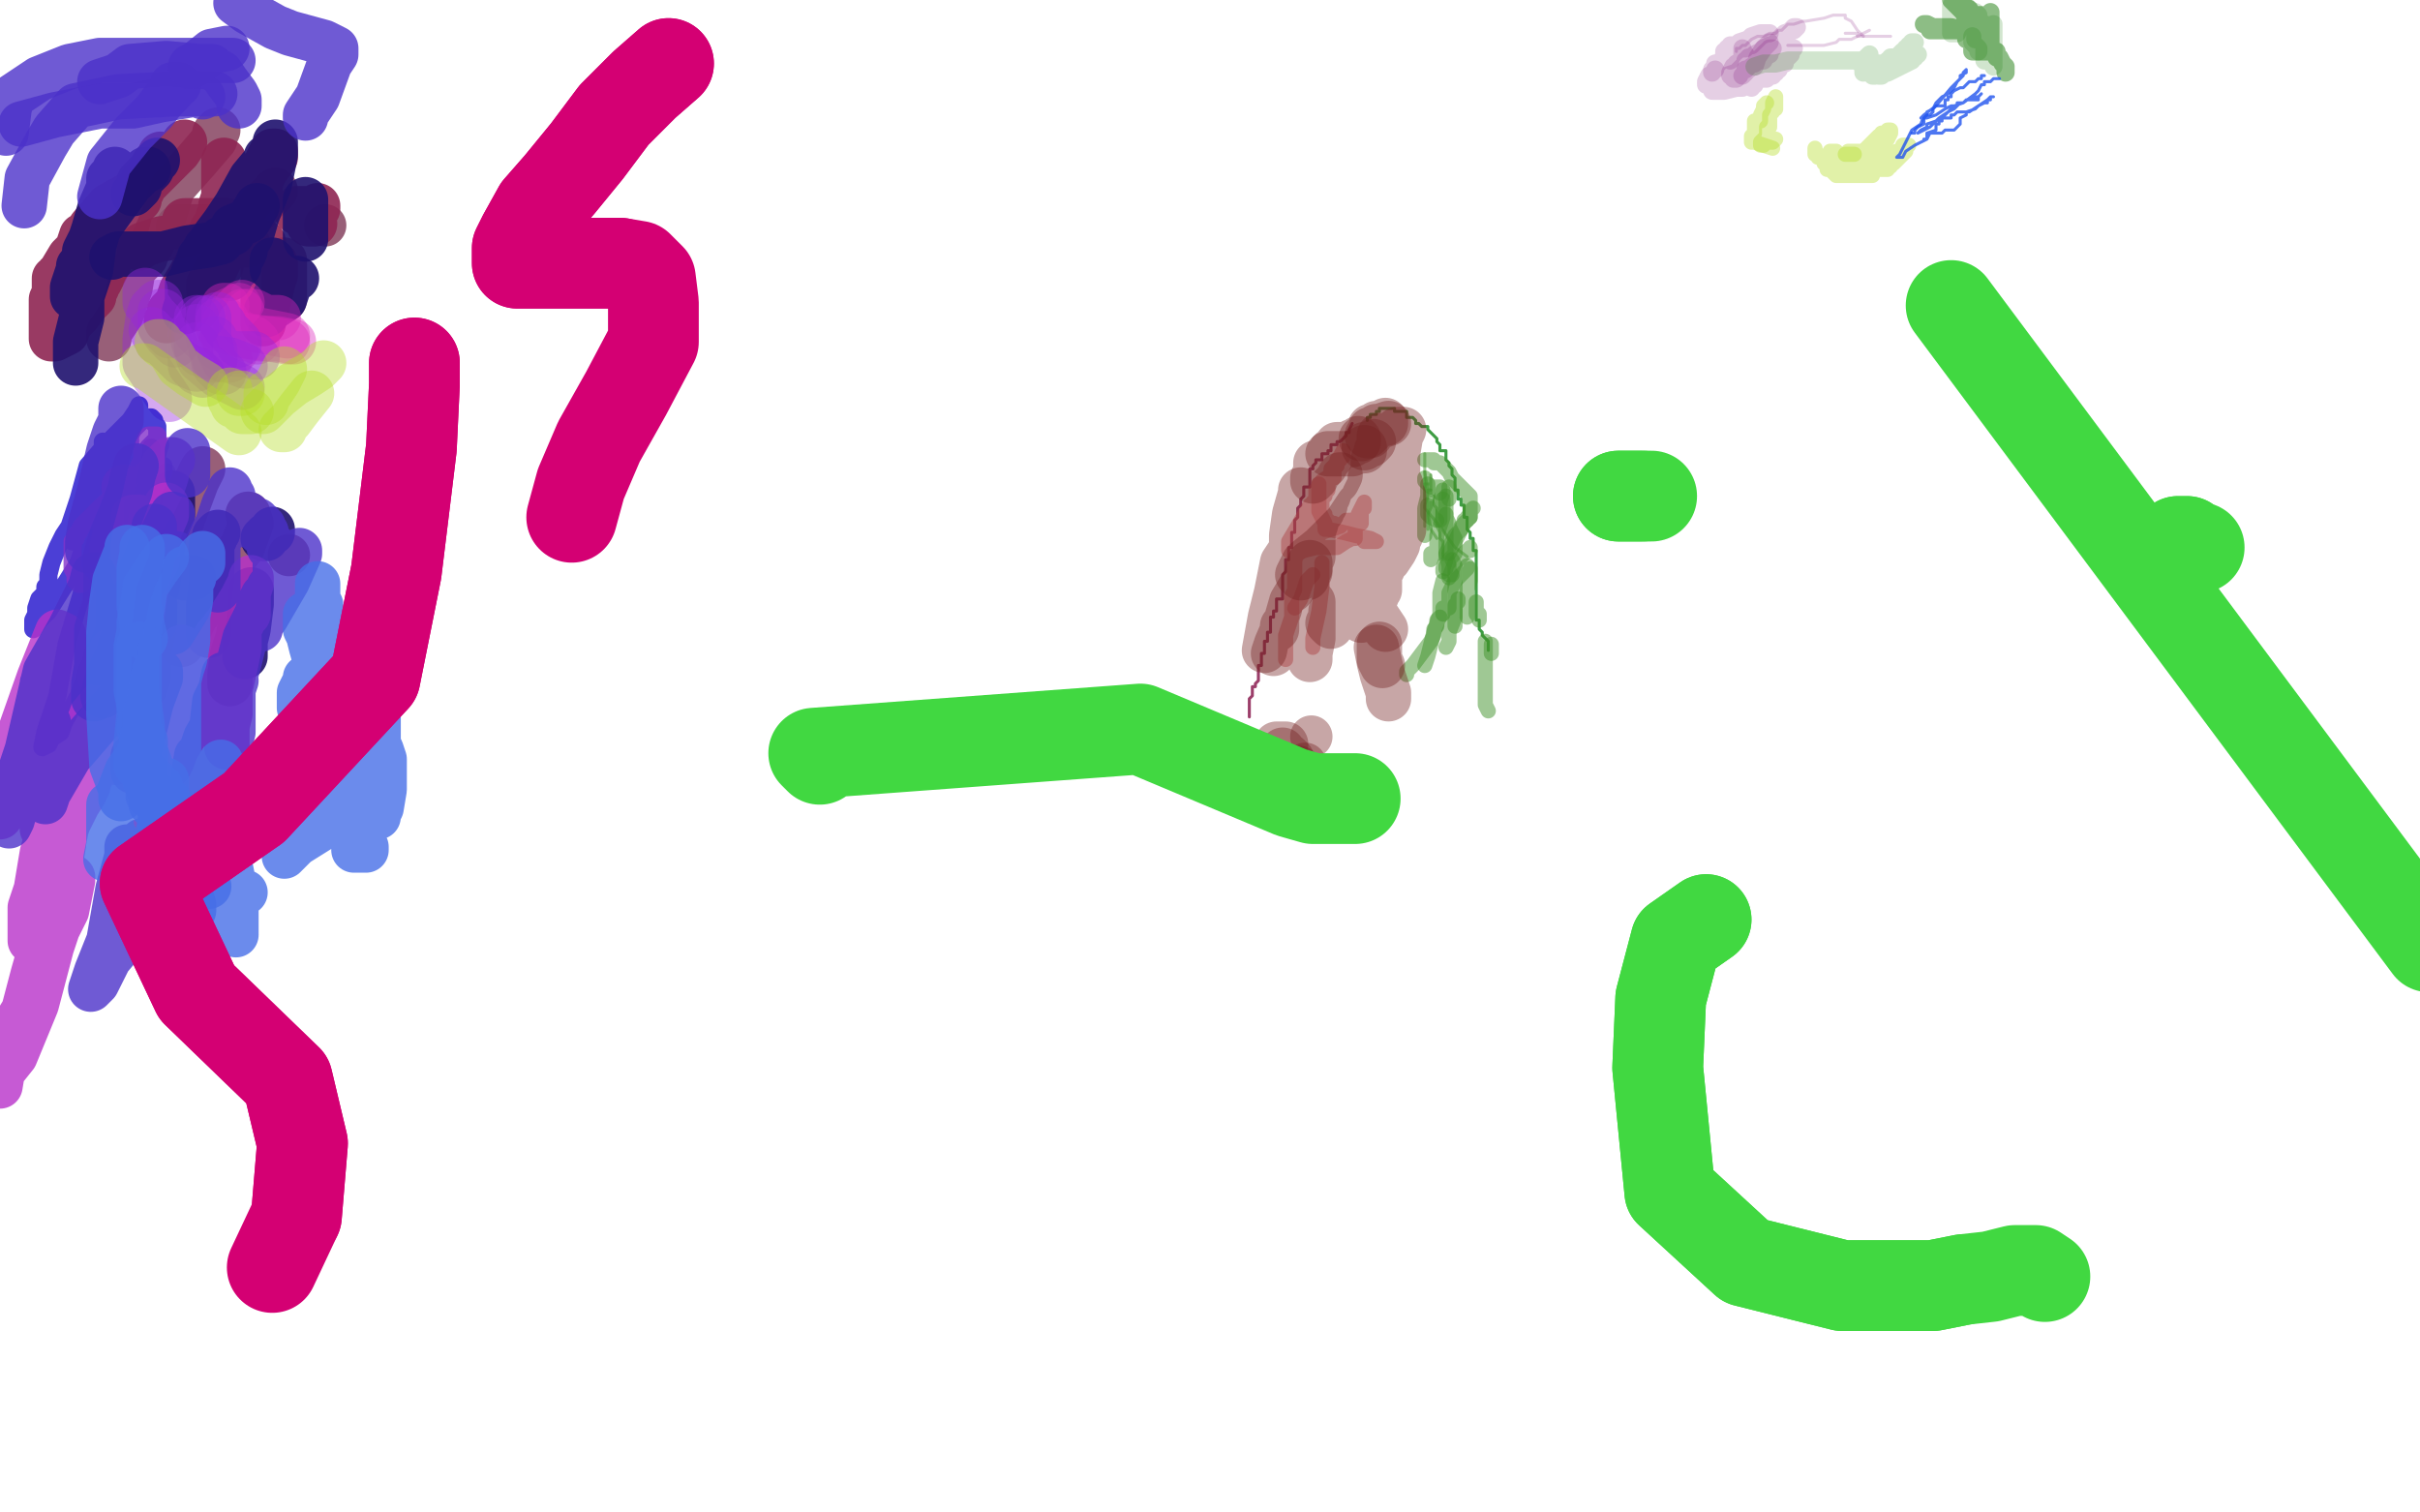 <?xml version="1.0" standalone="no"?>
<!DOCTYPE svg PUBLIC "-//W3C//DTD SVG 1.1//EN"
"http://www.w3.org/Graphics/SVG/1.1/DTD/svg11.dtd">

<svg width="800" height="500" version="1.1" xmlns="http://www.w3.org/2000/svg" xmlns:xlink="http://www.w3.org/1999/xlink" style="stroke-antialiasing: false"><desc>This SVG has been created on https://colorillo.com/</desc><rect x='0' y='0' width='800' height='500' style='fill: rgb(255,255,255); stroke-width:0' /><polyline points="67,155 65,159 65,159 59,175 59,175 58,180 58,180 56,185 56,185 53,191 53,191 52,196 51,201 51,203 51,204 51,208 49,216 49,224 48,227" style="fill: none; stroke: #8d4e6a; stroke-width: 15; stroke-linejoin: round; stroke-linecap: round; stroke-antialiasing: false; stroke-antialias: 0; opacity: 0.9"/>
<polyline points="82,170 83,173 83,173 80,181 80,181 70,193 70,193 67,198 67,198 66,201 66,201 66,202 65,203 63,207 60,212 60,213" style="fill: none; stroke: #8d4e6a; stroke-width: 15; stroke-linejoin: round; stroke-linecap: round; stroke-antialiasing: false; stroke-antialias: 0; opacity: 0.9"/>
<polyline points="58,186 60,185 60,185 66,185 66,185" style="fill: none; stroke: #8d4e6a; stroke-width: 15; stroke-linejoin: round; stroke-linecap: round; stroke-antialiasing: false; stroke-antialias: 0; opacity: 0.9"/>
<polyline points="83,196 83,197 83,197 83,199 83,199 81,203 81,203 80,206 80,206 79,209 79,209 79,210 77,216 76,223 76,226" style="fill: none; stroke: #8d4e6a; stroke-width: 15; stroke-linejoin: round; stroke-linecap: round; stroke-antialiasing: false; stroke-antialias: 0; opacity: 0.9"/>
<circle cx="95.5" cy="183.5" r="7" style="fill: #8d4e6a; stroke-antialiasing: false; stroke-antialias: 0; opacity: 0.9"/>
<polyline points="72,43 71,44 71,44 71,46 71,46 65,53 65,53 57,62 57,62 54,72 54,72 50,81 48,84 48,85 44,89 43,95 40,104 36,110 36,112" style="fill: none; stroke: #8d4e6a; stroke-width: 15; stroke-linejoin: round; stroke-linecap: round; stroke-antialiasing: false; stroke-antialias: 0; opacity: 0.9"/>
<polyline points="91,63 90,64 90,64 86,68 86,68 82,73 82,73 79,77 79,77 77,80 77,80 74,84 74,84 73,88 71,90 69,94 69,95 69,96" style="fill: none; stroke: #8d4e6a; stroke-width: 15; stroke-linejoin: round; stroke-linecap: round; stroke-antialiasing: false; stroke-antialias: 0; opacity: 0.9"/>
<polyline points="59,75 60,75 60,75 62,75 62,75 64,75 64,75 65,75 65,75 66,75 66,75 68,75 70,75 74,77 78,79 82,81" style="fill: none; stroke: #8d4e6a; stroke-width: 15; stroke-linejoin: round; stroke-linecap: round; stroke-antialiasing: false; stroke-antialias: 0; opacity: 0.9"/>
<polyline points="94,86 94,87 94,87 94,89 94,89 94,93 94,93 94,96 94,96 94,99" style="fill: none; stroke: #8d4e6a; stroke-width: 15; stroke-linejoin: round; stroke-linecap: round; stroke-antialiasing: false; stroke-antialias: 0; opacity: 0.9"/>
<circle cx="107.5" cy="74.5" r="7" style="fill: #8d4e6a; stroke-antialiasing: false; stroke-antialias: 0; opacity: 0.9"/>
<polyline points="61,47 59,50 59,50 47,62 47,62 36,68 36,68 30,75 30,75 28,78 27,78 26,81 26,82 25,83 23,85 20,90 19,91 19,92 18,92 18,93 18,95 18,97 17,99 17,101 17,102 17,103 17,105 17,107 17,108 17,110 17,111 17,112 18,112 22,110 23,107 26,104 29,100 31,98 31,96 32,95 32,94 33,93 36,87 36,86 37,84 38,81 39,80 39,78 40,77 41,74 42,74 43,70 44,68 46,66 46,64 47,63 47,62 47,60 49,58 50,58 50,56 51,56 51,55 51,54 52,54 52,53 53,52 53,51" style="fill: none; stroke: #8e2553; stroke-width: 15; stroke-linejoin: round; stroke-linecap: round; stroke-antialiasing: false; stroke-antialias: 0; opacity: 0.9"/>
<polyline points="74,53 74,54 74,54 74,55 74,55 74,57 74,57 74,58 74,58 74,61 74,61 74,65 73,68 73,70 72,72 72,73 70,76 69,79 69,81 69,82 69,83 69,85 69,87 68,89 67,92 67,93 67,94 66,97 66,100 65,100 65,102 65,101 67,96 71,89 74,83 76,80 76,79 76,78 78,76 80,70 84,65 85,64 85,62 86,62 86,60 88,56 91,52 91,50 90,50 88,54 86,58 85,59 84,61 82,61 81,63 78,65 76,68 74,72 72,76 71,76 70,79 68,82 66,86 64,89 63,91 60,96 59,99 59,100 57,102 56,103 56,105 55,106" style="fill: none; stroke: #8e2553; stroke-width: 15; stroke-linejoin: round; stroke-linecap: round; stroke-antialiasing: false; stroke-antialias: 0; opacity: 0.9"/>
<polyline points="46,82 47,81 47,81 53,79 53,79 60,78 60,78 66,76 66,76 69,75 69,75 71,74 71,74 73,74 74,74 73,74 67,73 64,73 62,73 61,73 62,73 64,73 69,73 75,73" style="fill: none; stroke: #8e2553; stroke-width: 15; stroke-linejoin: round; stroke-linecap: round; stroke-antialiasing: false; stroke-antialias: 0; opacity: 0.9"/>
<polyline points="87,80 87,81 87,81 87,82 87,82 87,84 87,87 87,88 87,89 87,90 87,96 87,102 87,105 87,107 91,90 91,89 91,88 91,87 91,88 91,90 91,91 89,95 89,96" style="fill: none; stroke: #8e2553; stroke-width: 15; stroke-linejoin: round; stroke-linecap: round; stroke-antialiasing: false; stroke-antialias: 0; opacity: 0.9"/>
<polyline points="104,74 102,74 102,74 102,73 102,73 102,72 102,71 102,70 103,70 102,70 100,70 99,70 98,70 98,69 99,69 102,69 103,69 105,69 105,68" style="fill: none; stroke: #8e2553; stroke-width: 15; stroke-linejoin: round; stroke-linecap: round; stroke-antialiasing: false; stroke-antialias: 0; opacity: 0.9"/>
<polyline points="49,56 48,56 48,56 43,61 43,61 35,72 35,72 31,78 31,78 30,81 30,81 29,82 29,82 29,83 27,87 26,88 26,92 25,94 25,95 25,96 24,97 24,98 24,95 26,89 27,87 28,84 28,83 30,79 31,76 33,69 36,62 36,59 38,57 38,56 39,60 35,68 33,74 31,81 30,89 27,98 27,103 27,105 26,109 25,113 25,115 25,117 25,118 25,120 25,117" style="fill: none; stroke: #1e116e; stroke-width: 15; stroke-linejoin: round; stroke-linecap: round; stroke-antialiasing: false; stroke-antialias: 0; opacity: 0.9"/>
<polyline points="37,85 39,84 39,84 43,84 43,84 45,84 45,84 46,84 46,84 48,84 48,84 50,84 50,84 52,84 54,84 62,82 69,81 73,80 73,79 77,77 77,75 82,73 85,68" style="fill: none; stroke: #1e116e; stroke-width: 15; stroke-linejoin: round; stroke-linecap: round; stroke-antialiasing: false; stroke-antialias: 0; opacity: 0.9"/>
<polyline points="88,53 88,52 88,52 88,53 88,53 83,59 83,59 78,68 78,68 74,74 71,78 69,81 68,82 67,84 66,85 65,88 64,90 63,93 63,94 62,94 62,96 62,97 62,98 62,99 62,100 62,101 62,102 61,103 62,100 64,94 69,90 73,82 79,71 86,60 90,50 91,48 91,47 91,51 89,61 85,71 83,78 81,81 81,82 81,83 80,85 79,86 79,88 77,88 76,91 76,92" style="fill: none; stroke: #1e116e; stroke-width: 15; stroke-linejoin: round; stroke-linecap: round; stroke-antialiasing: false; stroke-antialias: 0; opacity: 0.9"/>
<polyline points="90,86 90,88 90,89 92,91 92,92 92,93 92,94 92,96 91,98 90,100 88,104 88,103 94,99 96,93 98,92" style="fill: none; stroke: #1e116e; stroke-width: 15; stroke-linejoin: round; stroke-linecap: round; stroke-antialiasing: false; stroke-antialias: 0; opacity: 0.9"/>
<polyline points="101,79 101,78 101,78 101,77 101,77 101,76 101,74 101,73 101,72 101,68 101,67 101,66" style="fill: none; stroke: #1e116e; stroke-width: 15; stroke-linejoin: round; stroke-linecap: round; stroke-antialiasing: false; stroke-antialias: 0; opacity: 0.9"/>
<polyline points="52,53 51,54 51,54 50,56 50,56 48,58 48,58 46,60 46,60 46,62 46,62 44,64" style="fill: none; stroke: #1e116e; stroke-width: 15; stroke-linejoin: round; stroke-linecap: round; stroke-antialiasing: false; stroke-antialias: 0; opacity: 0.9"/>
<polyline points="57,163 57,165 57,165 57,167 57,167 57,168 57,168 57,170 57,170 54,177 54,177 53,187 52,194 51,196 51,203 51,206" style="fill: none; stroke: #1e116e; stroke-width: 15; stroke-linejoin: round; stroke-linecap: round; stroke-antialiasing: false; stroke-antialias: 0; opacity: 0.9"/>
<polyline points="72,176 71,177 71,177 71,178 71,178 70,180 70,180 70,185 70,185 70,192 70,192 69,200 69,200 69,205 69,210" style="fill: none; stroke: #1e116e; stroke-width: 15; stroke-linejoin: round; stroke-linecap: round; stroke-antialiasing: false; stroke-antialias: 0; opacity: 0.9"/>
<polyline points="61,191 62,191 62,191 64,191 64,191" style="fill: none; stroke: #1e116e; stroke-width: 15; stroke-linejoin: round; stroke-linecap: round; stroke-antialiasing: false; stroke-antialias: 0; opacity: 0.9"/>
<polyline points="83,195 83,196 83,196 83,197 83,197 83,200 83,200 82,208 82,208 81,212 81,217" style="fill: none; stroke: #1e116e; stroke-width: 15; stroke-linejoin: round; stroke-linecap: round; stroke-antialiasing: false; stroke-antialias: 0; opacity: 0.9"/>
<polyline points="90,175 90,176 90,176 88,177 88,177 88,178 88,178 87,178" style="fill: none; stroke: #1e116e; stroke-width: 15; stroke-linejoin: round; stroke-linecap: round; stroke-antialiasing: false; stroke-antialias: 0; opacity: 0.9"/>
<polyline points="492,215 492,214 492,214 492,213 492,213 492,212 491,211 490,210 490,209 489,208 489,206 489,205 488,205 488,204 488,203 488,202 488,200 488,199 488,198 488,197 488,196 488,195 488,194 488,193 488,192 488,191 488,190 488,189 488,188 488,187 488,186 488,184 488,183 488,182 487,182 487,181 487,180 487,179 487,178 486,178 486,176 485,175 485,174 485,173 485,172 485,171 484,171 484,170 484,169 484,168 484,167 483,167 483,166 483,165 482,165 482,163 482,162 481,162 481,160 481,159 481,158 480,157 480,156 480,155 479,154 479,153 478,152 478,151 478,150 478,149 476,149 476,148 476,147 475,146 475,145 474,144 473,143 472,142 472,141 470,141 469,140 468,140 468,139 467,138 466,138 465,138 465,136 464,136 463,136 462,136 461,136 461,135 460,135 459,135 458,135 457,135 456,135 456,136 455,136 455,137 454,137 453,137 453,138 452,138 452,139" style="fill: none; stroke: #2a922f; stroke-width: 1; stroke-linejoin: round; stroke-linecap: round; stroke-antialiasing: false; stroke-antialias: 0; opacity: 0.9"/>
<polyline points="447,140 446,142 446,142 446,143 446,143 445,143 445,144 444,145 443,146 442,146 442,147 440,147 440,149 439,149 439,150 437,150 437,152 435,152 435,153 434,154 434,155 433,155 433,157 433,158 433,159 433,160 433,161 431,161 431,162 431,163 431,164 430,165 430,166 430,167 429,168 429,169 429,170 429,171 428,172 428,173 428,174 428,175 428,176 427,176 427,178 427,179 427,180 427,181 426,181 426,182 426,183 426,184 426,185 425,185 425,186 425,187 425,188 425,189 424,190 424,191 424,192 424,194 424,195 424,196 424,197 424,198 422,198 422,199 422,200 422,201 422,202 421,202 421,203 421,204 420,204 420,205 420,206 420,207 420,208 420,209 419,209 419,210 419,211 419,212 418,212 418,214 418,215 418,216 417,216 417,218 417,219 417,220 416,220 416,221 416,222 416,223 416,224 416,225 415,226 415,227 414,227 414,228 414,229 414,230 413,231 413,232 413,233 413,234 413,235 413,236 413,237" style="fill: none; stroke: #922a5a; stroke-width: 1; stroke-linejoin: round; stroke-linecap: round; stroke-antialiasing: false; stroke-antialias: 0; opacity: 0.9"/>
<polyline points="477,185 477,183 477,183 477,181 477,181 477,180 477,180 477,179 476,178 476,176 475,174 475,173 475,172 475,171 475,169 475,168 474,167 474,166 474,165 474,164 473,164 473,163 473,162 473,161 473,160 473,158 473,157 473,158 473,160 471,160 471,161 471,164 471,165" style="fill: none; stroke: #41922a; stroke-width: 1; stroke-linejoin: round; stroke-linecap: round; stroke-antialiasing: false; stroke-antialias: 0; opacity: 0.5"/>
<polyline points="471,156 471,157 471,157 471,160 471,160 471,162 471,162 471,168 471,168 476,174 476,174 481,181 481,181 485,184" style="fill: none; stroke: #41922a; stroke-width: 1; stroke-linejoin: round; stroke-linecap: round; stroke-antialiasing: false; stroke-antialias: 0; opacity: 0.5"/>
<polyline points="473,162 472,162 472,162 472,164 472,164 471,167 471,167 471,171 471,171 471,174" style="fill: none; stroke: #41922a; stroke-width: 1; stroke-linejoin: round; stroke-linecap: round; stroke-antialiasing: false; stroke-antialias: 0; opacity: 0.5"/>
<polyline points="471,150 471,152 471,152 471,156 471,156 472,162 472,162 472,169 472,169 473,175 473,175 475,178 475,178" style="fill: none; stroke: #41922a; stroke-width: 1; stroke-linejoin: round; stroke-linecap: round; stroke-antialiasing: false; stroke-antialias: 0; opacity: 0.5"/>
<polyline points="473,166 473,168 473,168 472,170 472,170 472,174 472,174 472,175 472,175" style="fill: none; stroke: #41922a; stroke-width: 1; stroke-linejoin: round; stroke-linecap: round; stroke-antialiasing: false; stroke-antialias: 0; opacity: 0.5"/>
<polyline points="471,158 471,159 471,159 473,161 473,161 474,161 474,161 476,161 476,161 476,163" style="fill: none; stroke: #41922a; stroke-width: 5; stroke-linejoin: round; stroke-linecap: round; stroke-antialiasing: false; stroke-antialias: 0; opacity: 0.5"/>
<polyline points="472,160 472,162 472,162 472,164 472,164 471,168 471,168 471,171 471,171 471,174 471,174 471,175 471,175 471,177" style="fill: none; stroke: #41922a; stroke-width: 5; stroke-linejoin: round; stroke-linecap: round; stroke-antialiasing: false; stroke-antialias: 0; opacity: 0.5"/>
<polyline points="472,167 472,168 472,168 472,169 472,169 472,170 472,170 473,170 473,170 473,171 473,171 475,172" style="fill: none; stroke: #41922a; stroke-width: 5; stroke-linejoin: round; stroke-linecap: round; stroke-antialiasing: false; stroke-antialias: 0; opacity: 0.5"/>
<polyline points="477,165 477,166 477,166 477,171 477,171 475,177 475,177 475,182 475,182 475,183 475,183 473,183 473,184 473,185" style="fill: none; stroke: #41922a; stroke-width: 5; stroke-linejoin: round; stroke-linecap: round; stroke-antialiasing: false; stroke-antialias: 0; opacity: 0.5"/>
<polyline points="487,168 486,169 486,169 486,171 486,171 484,173 484,173 481,179 481,179 479,183 479,183" style="fill: none; stroke: #41922a; stroke-width: 5; stroke-linejoin: round; stroke-linecap: round; stroke-antialiasing: false; stroke-antialias: 0; opacity: 0.5"/>
<polyline points="477,162 477,163 477,163 476,166 476,166 476,168 476,168 476,171 476,171 476,172" style="fill: none; stroke: #41922a; stroke-width: 5; stroke-linejoin: round; stroke-linecap: round; stroke-antialiasing: false; stroke-antialias: 0; opacity: 0.5"/>
<polyline points="479,161 479,162 479,162 479,164 479,164 479,165 479,165" style="fill: none; stroke: #41922a; stroke-width: 5; stroke-linejoin: round; stroke-linecap: round; stroke-antialiasing: false; stroke-antialias: 0; opacity: 0.5"/>
<polyline points="471,152 472,152 472,152 474,152 474,152 474,153 474,153 476,153 476,153 477,154 477,154 479,156 480,158 483,161 485,163 486,164 486,165 486,166 486,167 486,168 486,169 486,171 485,171 485,172 484,172 484,173 483,174 483,175 481,177 480,179 478,183 478,185 477,188 477,189" style="fill: none; stroke: #41922a; stroke-width: 5; stroke-linejoin: round; stroke-linecap: round; stroke-antialiasing: false; stroke-antialias: 0; opacity: 0.5"/>
<polyline points="486,181 486,182 486,182 485,182 485,182 483,184 483,184 481,186 481,186 479,191" style="fill: none; stroke: #41922a; stroke-width: 5; stroke-linejoin: round; stroke-linecap: round; stroke-antialiasing: false; stroke-antialias: 0; opacity: 0.5"/>
<polyline points="485,187 485,188 485,188 481,192 481,192 479,196 479,196 479,200 479,200 479,201 479,201 477,201 477,202 477,203" style="fill: none; stroke: #41922a; stroke-width: 5; stroke-linejoin: round; stroke-linecap: round; stroke-antialiasing: false; stroke-antialias: 0; opacity: 0.5"/>
<polyline points="480,185 481,187 481,187 481,190 481,190 481,196 481,196 481,199 481,199 481,203 481,205 481,207" style="fill: none; stroke: #41922a; stroke-width: 5; stroke-linejoin: round; stroke-linecap: round; stroke-antialiasing: false; stroke-antialias: 0; opacity: 0.5"/>
<polyline points="477,192 476,196 476,196 476,198 476,198 476,203 476,203 474,209 474,209 472,217 472,217 471,220" style="fill: none; stroke: #41922a; stroke-width: 5; stroke-linejoin: round; stroke-linecap: round; stroke-antialiasing: false; stroke-antialias: 0; opacity: 0.5"/>
<polyline points="482,198 482,199 482,199 481,200 481,200 481,202 481,202 481,204 481,204 479,209 479,209 479,212 479,212 478,214" style="fill: none; stroke: #41922a; stroke-width: 5; stroke-linejoin: round; stroke-linecap: round; stroke-antialiasing: false; stroke-antialias: 0; opacity: 0.5"/>
<polyline points="476,204 475,205 475,205 475,206 475,206 475,207 475,207 474,208 474,208 474,210 474,210 473,212 473,212 470,216 467,220 465,222 465,223" style="fill: none; stroke: #41922a; stroke-width: 5; stroke-linejoin: round; stroke-linecap: round; stroke-antialiasing: false; stroke-antialias: 0; opacity: 0.5"/>
<polyline points="478,188 478,187 478,187 479,186 479,186 479,185 479,185 481,183 481,183 481,182 481,181 481,179 481,178 479,174 479,173 478,171 478,170" style="fill: none; stroke: #41922a; stroke-width: 5; stroke-linejoin: round; stroke-linecap: round; stroke-antialiasing: false; stroke-antialias: 0; opacity: 0.5"/>
<polyline points="478,164 478,166 478,166 478,170 478,170 478,173 478,173 478,174 478,174 478,175 478,177 478,180 478,181 478,182 478,183 479,187 479,188 479,190 480,190" style="fill: none; stroke: #41922a; stroke-width: 5; stroke-linejoin: round; stroke-linecap: round; stroke-antialiasing: false; stroke-antialias: 0; opacity: 0.5"/>
<polyline points="486,188 486,190 486,190 486,192 486,192 485,195 485,195 485,197 485,198 485,200 485,202 485,204" style="fill: none; stroke: #41922a; stroke-width: 5; stroke-linejoin: round; stroke-linecap: round; stroke-antialiasing: false; stroke-antialias: 0; opacity: 0.5"/>
<polyline points="488,199 488,200 488,200 488,201 488,202 488,203 489,203 489,205" style="fill: none; stroke: #41922a; stroke-width: 5; stroke-linejoin: round; stroke-linecap: round; stroke-antialiasing: false; stroke-antialias: 0; opacity: 0.5"/>
<polyline points="493,213 493,214 493,214 493,215 493,216" style="fill: none; stroke: #41922a; stroke-width: 5; stroke-linejoin: round; stroke-linecap: round; stroke-antialiasing: false; stroke-antialias: 0; opacity: 0.5"/>
<polyline points="491,212 491,213 491,213 491,219 491,219 491,221 491,221 491,223 491,223 491,225 491,227 491,229 491,233 492,235" style="fill: none; stroke: #41922a; stroke-width: 5; stroke-linejoin: round; stroke-linecap: round; stroke-antialiasing: false; stroke-antialias: 0; opacity: 0.5"/>
<polyline points="436,160 436,161 436,161 436,162 436,162 436,163 436,165 436,168 436,169 438,173 438,175 439,175 444,176 448,177 453,178 455,179 454,179 452,179 451,179" style="fill: none; stroke: #d66162; stroke-width: 5; stroke-linejoin: round; stroke-linecap: round; stroke-antialiasing: false; stroke-antialias: 0; opacity: 0.5"/>
<polyline points="441,173 440,173 439,173 439,172 438,172 438,171 438,170 437,169 437,167 437,166 436,167 436,169 435,170 435,168 435,163 435,162 435,163 435,165 435,166 434,166 434,167 433,167 429,174 426,179 426,182 427,182 429,180 432,174 432,169 434,168 434,169 434,171 435,172 436,172 437,170 437,171 436,172 436,173 436,172 436,170 436,168 436,166 436,165 436,163 436,162 436,160 437,160 437,159 440,157 440,155 441,154 442,153 442,152 443,152 443,151 444,151 444,150 444,149 443,151 442,152 442,154 441,155 441,156 441,158 440,158 439,160 439,162 438,162 438,164 437,164 437,166 437,167 437,168 436,169 436,170 436,171 436,172 435,173 435,174 435,175 435,176 435,177 434,177 434,178 433,178 434,178 435,178 437,176 443,174 445,172 448,172 448,173 449,170 451,166 451,168 450,168 450,172 450,173 449,173 448,174 448,178 447,178 445,179 442,181 441,181 439,181 435,181 431,182 429,183 428,185 428,186 428,187 428,188 428,187 428,188 428,189 428,191 428,192 428,193 428,195 427,197 427,198 427,199 427,204 425,210 425,212 425,218" style="fill: none; stroke: #d66162; stroke-width: 5; stroke-linejoin: round; stroke-linecap: round; stroke-antialiasing: false; stroke-antialias: 0; opacity: 0.5"/>
<polyline points="437,186 437,187 437,187 437,189 437,189 437,194 437,194 436,202 436,202 434,211 434,211 434,214 434,214" style="fill: none; stroke: #d66162; stroke-width: 5; stroke-linejoin: round; stroke-linecap: round; stroke-antialiasing: false; stroke-antialias: 0; opacity: 0.5"/>
<polyline points="434,190 432,192 432,192 430,198 430,198 428,201 428,201" style="fill: none; stroke: #d66162; stroke-width: 5; stroke-linejoin: round; stroke-linecap: round; stroke-antialiasing: false; stroke-antialias: 0; opacity: 0.5"/>
<polyline points="443,157 442,159 442,159 441,160 441,160 440,161 440,161 439,164 439,164 438,165 438,165 438,167 437,168 437,169 435,171 435,173 434,176 434,177 434,178 434,180 434,181 434,182 434,183 434,184 433,184 433,186 433,187 433,188 432,189 432,190 432,191 432,190 431,190 431,189 431,188 431,184 430,180 430,174 430,170 430,169 430,168 430,166 430,164 430,162 430,163 428,170 427,177 427,182 427,184 427,185 427,186 427,187 427,188 427,190 427,193 427,194 427,195 427,193 427,184 428,178 428,176 428,175 428,180 424,186 422,196 420,204 418,215 419,210 421,204 422,198 423,191 424,189 424,188 425,186 425,185 425,186 423,195 423,201 422,204 422,206 422,208" style="fill: none; stroke: #732122; stroke-width: 15; stroke-linejoin: round; stroke-linecap: round; stroke-antialiasing: false; stroke-antialias: 0; opacity: 0.4"/>
<polyline points="424,207 424,208 424,208 424,209 424,209 424,210 425,209 429,199 432,195 432,193 432,192 432,190 433,186 433,189 427,199 425,206 422,213 421,216 424,212 430,204 433,198 434,199 434,201 434,203 434,203 434,204 434,204 434,206 434,206 434,211 434,211 433,216 433,216 433,218" style="fill: none; stroke: #732122; stroke-width: 15; stroke-linejoin: round; stroke-linecap: round; stroke-antialiasing: false; stroke-antialias: 0; opacity: 0.4"/>
<polyline points="456,166 456,167 456,167 456,169 456,169 456,171 456,171 456,172 456,172 456,173 456,174 456,175 455,176 454,177 454,179 452,180 451,183 450,182 450,178 450,176 450,173 450,167 450,166 449,167 445,173 437,181 432,185 431,186 429,190 430,191 434,186 439,184 441,182 442,181 443,181 443,182 443,183 443,184 443,185 445,185 446,185 447,184 448,183 448,181 448,183 448,188 448,190 448,191 447,192 447,193 447,195 447,197 447,198 447,199 447,201 447,202 447,203 448,200 450,196 450,192 451,189 452,188 452,187 452,186 452,185 452,184 452,183 452,184 452,186 452,189 452,191 452,193 452,194 452,195 452,196 452,198 452,201 451,203 450,204 450,205 450,204 450,202 451,199 453,196 453,194 454,193 454,192 454,191 454,189 454,188 454,187 454,186 454,183 454,182 454,181 454,180 454,178 454,174 454,172 455,170 455,168 455,167 455,166 455,165 455,163 455,161 455,160 455,159 455,158 455,157 455,156 455,154 455,153 455,152 455,151 455,150 455,149 456,148 456,147 456,146 456,145 456,144 456,145 456,149 454,152 454,156 453,158 453,159 453,160 451,164 451,165 451,166 451,168 451,169 450,170 450,171 450,173 449,174 449,176 449,177 447,177 447,179 447,182 446,184 446,186 445,187 445,188 445,189 445,190 444,191 444,192 444,193 444,194 443,195 443,196 443,197 443,198 443,199 441,199 441,200 441,201 440,202 440,203 440,205 440,206 439,206 440,207 441,205 444,200 447,196 448,194 449,194 449,193 450,191 452,189 455,186 455,185 457,185 457,184 458,183 459,182 460,180 460,178 461,177 461,176 461,177 459,181 458,184 457,187 456,190 456,192 456,193 456,194 456,195 455,195 455,197 454,197 454,199 453,199 453,200 452,200 452,201 452,202 451,203 450,203 450,202 451,200 451,199 452,198 452,197 453,196 454,194 456,191 456,190 456,189 457,188 457,187 459,185 461,182 462,180 462,179 462,178 463,177 463,176 463,175 464,175 464,173 464,172 464,171 464,170 464,169 464,167 464,166 464,165 464,164 463,163 463,161 463,160 462,159 462,158 462,157 462,155 462,154 462,153 462,152 462,151 462,150 462,149 462,148 462,146 462,144 462,143 462,142 464,142 463,144 462,150 459,155 458,158 455,164 453,169 452,173 451,177 449,182 449,184 449,186 449,188 449,189 447,189 447,190 447,192 447,193 446,194 446,195 446,196 446,198 445,198 445,197 446,195 448,195 448,194 448,193 450,189 451,186 451,187 451,191 451,193 451,194 451,195 450,196 450,197 451,198 451,199 452,199 452,200 454,202 458,208" style="fill: none; stroke: #732122; stroke-width: 15; stroke-linejoin: round; stroke-linecap: round; stroke-antialiasing: false; stroke-antialias: 0; opacity: 0.4"/>
<polyline points="456,213 456,214 456,214 456,215 456,216 456,217 456,218 457,220" style="fill: none; stroke: #732122; stroke-width: 15; stroke-linejoin: round; stroke-linecap: round; stroke-antialiasing: false; stroke-antialias: 0; opacity: 0.4"/>
<polyline points="459,231 459,230 459,230 459,229 459,229 457,223 457,223 456,219 456,219 455,214 455,214" style="fill: none; stroke: #732122; stroke-width: 15; stroke-linejoin: round; stroke-linecap: round; stroke-antialiasing: false; stroke-antialias: 0; opacity: 0.4"/>
<polyline points="435,153 435,154 435,154 435,155 435,155 435,156 435,157 435,158 434,158 434,159 434,158 437,155 437,154 438,154 438,153 438,152 439,152 439,151 440,151 440,149 441,149 442,147 443,147 444,147 446,147 447,147 447,146 448,146 449,146 449,145" style="fill: none; stroke: #732122; stroke-width: 15; stroke-linejoin: round; stroke-linecap: round; stroke-antialiasing: false; stroke-antialias: 0; opacity: 0.4"/>
<polyline points="439,150 440,150 440,150 441,150 442,150 444,150 445,150 446,150 447,150 449,149 450,149 451,149 451,148" style="fill: none; stroke: #732122; stroke-width: 15; stroke-linejoin: round; stroke-linecap: round; stroke-antialiasing: false; stroke-antialias: 0; opacity: 0.4"/>
<polyline points="452,144 453,144 453,144 453,142 453,142 454,142 455,141 456,141 459,140" style="fill: none; stroke: #732122; stroke-width: 15; stroke-linejoin: round; stroke-linecap: round; stroke-antialiasing: false; stroke-antialias: 0; opacity: 0.4"/>
<polyline points="458,139 458,140 458,140 457,140 457,140 456,140 455,140 454,141 453,141 453,143 452,143 452,144 450,145" style="fill: none; stroke: #732122; stroke-width: 15; stroke-linejoin: round; stroke-linecap: round; stroke-antialiasing: false; stroke-antialias: 0; opacity: 0.4"/>
<polyline points="451,148 451,147 451,147 453,147 453,147 454,146" style="fill: none; stroke: #732122; stroke-width: 15; stroke-linejoin: round; stroke-linecap: round; stroke-antialiasing: false; stroke-antialias: 0; opacity: 0.4"/>
<circle cx="433.5" cy="243.5" r="7" style="fill: #732122; stroke-antialiasing: false; stroke-antialias: 0; opacity: 0.4"/>
<polyline points="422,246 423,246 423,246 425,246" style="fill: none; stroke: #732122; stroke-width: 15; stroke-linejoin: round; stroke-linecap: round; stroke-antialiasing: false; stroke-antialias: 0; opacity: 0.4"/>
<polyline points="424,248 424,249 424,249 424,250 424,250 426,250 426,250 427,251" style="fill: none; stroke: #732122; stroke-width: 15; stroke-linejoin: round; stroke-linecap: round; stroke-antialiasing: false; stroke-antialias: 0; opacity: 0.4"/>
<circle cx="431.5" cy="252.5" r="7" style="fill: #732122; stroke-antialiasing: false; stroke-antialias: 0; opacity: 0.4"/>
<circle cx="429.5" cy="253.5" r="7" style="fill: #732122; stroke-antialiasing: false; stroke-antialias: 0; opacity: 0.4"/>
<polyline points="82,103 83,103 83,103 84,103 84,103 88,105 88,105 90,105 90,105 92,105 92,105" style="fill: none; stroke: #dd27bc; stroke-width: 15; stroke-linejoin: round; stroke-linecap: round; stroke-antialiasing: false; stroke-antialias: 0; opacity: 0.4"/>
<polyline points="79,101 78,102 78,102 78,107 78,107 78,108 78,108 78,110 78,110 80,111 81,112 83,112 84,112 85,113" style="fill: none; stroke: #dd27bc; stroke-width: 15; stroke-linejoin: round; stroke-linecap: round; stroke-antialiasing: false; stroke-antialias: 0; opacity: 0.4"/>
<polyline points="80,103 80,105 80,105 80,106 80,106 80,107 80,107 81,107 81,107 84,109 85,109 95,111" style="fill: none; stroke: #dd27bc; stroke-width: 15; stroke-linejoin: round; stroke-linecap: round; stroke-antialiasing: false; stroke-antialias: 0; opacity: 0.4"/>
<polyline points="80,100 79,101 79,101 75,103 75,103 74,105 74,105 74,106 74,106 74,107 74,107 74,108 74,112 77,114 78,114 78,116" style="fill: none; stroke: #dd27bc; stroke-width: 15; stroke-linejoin: round; stroke-linecap: round; stroke-antialiasing: false; stroke-antialias: 0; opacity: 0.4"/>
<polyline points="75,101 74,101 74,101 74,103 74,103 74,104 74,104 74,108 74,108 78,109 78,109 81,111 89,112 95,113" style="fill: none; stroke: #dd27bc; stroke-width: 15; stroke-linejoin: round; stroke-linecap: round; stroke-antialiasing: false; stroke-antialias: 0; opacity: 0.4"/>
<polyline points="75,106 74,107 74,107 74,109 74,109 74,111 74,111 73,113 73,113 73,116 73,116 73,117 73,117 74,117 74,119 76,119" style="fill: none; stroke: #dd27bc; stroke-width: 15; stroke-linejoin: round; stroke-linecap: round; stroke-antialiasing: false; stroke-antialias: 0; opacity: 0.4"/>
<polyline points="74,106 72,106 72,106 72,107 72,107 72,108 72,108 76,110 81,111 86,112 92,112 97,113" style="fill: none; stroke: #dd27bc; stroke-width: 15; stroke-linejoin: round; stroke-linecap: round; stroke-antialiasing: false; stroke-antialias: 0; opacity: 0.4"/>
<polyline points="69,105 69,108 69,108 69,112 69,112 70,116 70,116 71,121 71,121 72,122 72,122 73,122 73,123 74,123" style="fill: none; stroke: #9627dd; stroke-width: 15; stroke-linejoin: round; stroke-linecap: round; stroke-antialiasing: false; stroke-antialias: 0; opacity: 0.4"/>
<polyline points="72,104 72,105 72,105 74,107 74,107 75,109 75,109 79,113 79,113 79,114" style="fill: none; stroke: #9627dd; stroke-width: 15; stroke-linejoin: round; stroke-linecap: round; stroke-antialiasing: false; stroke-antialias: 0; opacity: 0.4"/>
<polyline points="71,112 71,113 71,113 72,115 72,115 77,117 77,117 82,117 82,117 84,117 84,117 84,118 85,118" style="fill: none; stroke: #9627dd; stroke-width: 15; stroke-linejoin: round; stroke-linecap: round; stroke-antialiasing: false; stroke-antialias: 0; opacity: 0.4"/>
<polyline points="65,105 65,106 65,106 65,107 65,107 65,108 65,108 65,109 65,109 65,110 65,110 66,110 66,111 68,113 71,116 71,119" style="fill: none; stroke: #9627dd; stroke-width: 15; stroke-linejoin: round; stroke-linecap: round; stroke-antialiasing: false; stroke-antialias: 0; opacity: 0.4"/>
<polyline points="65,114 65,115 65,115 66,117 66,117 69,118 69,118 76,119 76,119 81,121 81,121" style="fill: none; stroke: #9627dd; stroke-width: 15; stroke-linejoin: round; stroke-linecap: round; stroke-antialiasing: false; stroke-antialias: 0; opacity: 0.4"/>
<polyline points="65,108 63,110 63,110 63,112 63,112 63,116 63,116 63,121 63,121 65,122 65,122 65,123 66,123 67,124" style="fill: none; stroke: #9627dd; stroke-width: 15; stroke-linejoin: round; stroke-linecap: round; stroke-antialiasing: false; stroke-antialias: 0; opacity: 0.4"/>
<polyline points="67,105 66,106 66,106 64,110 64,110 64,111 64,111 64,112 64,112 64,113 64,113 66,119 72,124 80,128" style="fill: none; stroke: #9627dd; stroke-width: 15; stroke-linejoin: round; stroke-linecap: round; stroke-antialiasing: false; stroke-antialias: 0; opacity: 0.4"/>
<polyline points="48,96 48,98 48,98 48,100 48,100 49,101 49,101 51,104 51,104 53,106 53,106 53,108 53,108 56,111" style="fill: none; stroke: #9627dd; stroke-width: 15; stroke-linejoin: round; stroke-linecap: round; stroke-antialiasing: false; stroke-antialias: 0; opacity: 0.4"/>
<polyline points="54,103 53,103 53,103 53,104 53,104 53,105 53,105 53,108 53,108 55,111 55,111 58,114 58,114" style="fill: none; stroke: #9627dd; stroke-width: 15; stroke-linejoin: round; stroke-linecap: round; stroke-antialiasing: false; stroke-antialias: 0; opacity: 0.4"/>
<polyline points="53,100 52,100 52,100 50,102 50,102 49,105 49,105 48,112 48,112 48,116 48,116 48,120 56,132" style="fill: none; stroke: #9627dd; stroke-width: 15; stroke-linejoin: round; stroke-linecap: round; stroke-antialiasing: false; stroke-antialias: 0; opacity: 0.4"/>
<polyline points="50,109 51,111 51,111 52,111 52,111 52,113 52,113 53,113 53,113 55,115 55,115 60,120 60,120 65,122" style="fill: none; stroke: #9627dd; stroke-width: 15; stroke-linejoin: round; stroke-linecap: round; stroke-antialiasing: false; stroke-antialias: 0; opacity: 0.4"/>
<polyline points="52,113 53,113 53,113 53,114 53,114 56,116 56,116 59,121 59,121 63,124 63,124 68,127" style="fill: none; stroke: #b4dd27; stroke-width: 15; stroke-linejoin: round; stroke-linecap: round; stroke-antialiasing: false; stroke-antialias: 0; opacity: 0.4"/>
<polyline points="47,121 48,121 48,121 79,143" style="fill: none; stroke: #b4dd27; stroke-width: 15; stroke-linejoin: round; stroke-linecap: round; stroke-antialiasing: false; stroke-antialias: 0; opacity: 0.4"/>
<polyline points="83,136 82,136 82,136 80,136 80,136 79,135 79,135 78,134 78,134 77,134 77,134 77,133 76,132 76,131 76,130 76,129" style="fill: none; stroke: #b4dd27; stroke-width: 15; stroke-linejoin: round; stroke-linecap: round; stroke-antialiasing: false; stroke-antialias: 0; opacity: 0.4"/>
<polyline points="79,130 80,130" style="fill: none; stroke: #b4dd27; stroke-width: 15; stroke-linejoin: round; stroke-linecap: round; stroke-antialiasing: false; stroke-antialias: 0; opacity: 0.4"/>
<polyline points="93,142 94,142 94,142 94,141 94,141 96,139 96,139 99,135 99,135 103,130 103,130" style="fill: none; stroke: #b4dd27; stroke-width: 15; stroke-linejoin: round; stroke-linecap: round; stroke-antialiasing: false; stroke-antialias: 0; opacity: 0.4"/>
<polyline points="107,120 106,121 106,121 105,122 105,122 102,124 102,124 97,127 97,127 92,131 92,131 87,136" style="fill: none; stroke: #b4dd27; stroke-width: 15; stroke-linejoin: round; stroke-linecap: round; stroke-antialiasing: false; stroke-antialias: 0; opacity: 0.4"/>
<polyline points="88,130 88,131 88,131 88,133 88,133 88,132 92,126 94,122" style="fill: none; stroke: #b4dd27; stroke-width: 15; stroke-linejoin: round; stroke-linecap: round; stroke-antialiasing: false; stroke-antialias: 0; opacity: 0.4"/>
<polyline points="610,51 611,51 611,51 612,51 612,51 613,51 613,51" style="fill: none; stroke: #b4dd27; stroke-width: 5; stroke-linejoin: round; stroke-linecap: round; stroke-antialiasing: false; stroke-antialias: 0; opacity: 0.4"/>
<polyline points="614,51 614,50 614,50 615,50 615,50 616,50 620,46 621,45 622,45 622,44 624,44 624,43 625,43 625,44 624,46 622,48 622,49 620,49 620,50 619,50 619,52 617,53 616,54 615,55 616,54 618,52 620,50 620,48 621,48 621,47 622,47 623,47 623,48 623,49 623,50 621,50 620,50 619,50 618,50 617,50 616,50 615,50 614,50 613,50 612,50 611,50 611,51 610,51 611,51 612,51 614,51 615,51 615,50 616,50 617,51 618,51 619,51 620,51 620,52 622,52 623,52 624,52 625,52 625,51 627,51 627,50 628,50 629,50 629,48 630,48 631,48 630,49 630,50 629,51 628,52 627,53 626,54 625,54 625,55 624,55 624,56 622,56 621,56 620,56 619,56 618,56 617,56 616,56 615,56 614,56 613,56 612,56 611,56 611,55 610,54 610,53 609,53 609,52 608,52 607,51 607,50 606,50 605,50 605,51 606,51 607,52 608,53 609,54 610,54 610,56 611,56 612,56 613,56 614,56 614,57 616,57 617,57 618,57 619,57 619,58 618,58 617,58 616,58 614,58 612,58 611,58 610,58 608,58 607,58 606,57 605,56 604,56 604,55 604,54 603,54 603,53 602,52 601,52 601,51 600,51 600,50 600,49" style="fill: none; stroke: #b4dd27; stroke-width: 5; stroke-linejoin: round; stroke-linecap: round; stroke-antialiasing: false; stroke-antialias: 0; opacity: 0.4"/>
<polyline points="587,36 587,35 587,35 587,34 587,34 587,33 587,32 586,34 586,35 586,36 586,37 585,38 585,39 585,40 585,41 585,42 584,42 584,43 584,44 584,45 584,46 583,46 582,47 582,48 583,48 583,47 585,47 586,47 587,46" style="fill: none; stroke: #b4dd27; stroke-width: 5; stroke-linejoin: round; stroke-linecap: round; stroke-antialiasing: false; stroke-antialias: 0; opacity: 0.4"/>
<polyline points="584,34 583,35 583,35 583,36 583,36 582,38 582,38 582,40 582,40 580,40 580,41 580,43 580,44 579,45 579,47 580,47 586,49" style="fill: none; stroke: #b4dd27; stroke-width: 5; stroke-linejoin: round; stroke-linecap: round; stroke-antialiasing: false; stroke-antialias: 0; opacity: 0.4"/>
<polyline points="607,30 608,30 608,30 609,30 609,30 611,30 611,30" style="fill: none; stroke: #ffffff; stroke-width: 1; stroke-linejoin: round; stroke-linecap: round; stroke-antialiasing: false; stroke-antialias: 0; opacity: 0.6"/>
<polyline points="606,28 607,28 607,28 608,28 608,28 609,28 610,28" style="fill: none; stroke: #ffffff; stroke-width: 1; stroke-linejoin: round; stroke-linecap: round; stroke-antialiasing: false; stroke-antialias: 0; opacity: 0.6"/>
<polyline points="613,32 614,32 614,32 615,32 615,32 615,31 615,31" style="fill: none; stroke: #ffffff; stroke-width: 1; stroke-linejoin: round; stroke-linecap: round; stroke-antialiasing: false; stroke-antialias: 0; opacity: 0.6"/>
<polyline points="611,33 612,33 612,33 612,32 613,32 615,32 616,32 617,32 618,31" style="fill: none; stroke: #ffffff; stroke-width: 1; stroke-linejoin: round; stroke-linecap: round; stroke-antialiasing: false; stroke-antialias: 0; opacity: 0.6"/>
<polyline points="619,135 618,137 618,137 618,139 618,139 617,141 617,141 617,142 617,142 617,143 617,144 617,145 617,146 617,147 617,148 616,149 616,150 616,151 616,152 616,153 616,154 616,155 616,156 616,157 616,158 616,159 616,160 617,162 617,163 617,165 617,166 617,167 617,168 617,169 617,170 617,171 617,172 617,173 617,174 617,175 617,176 617,177 617,178 617,179 618,180 618,181 618,182 618,183 618,184 618,185 620,185 620,186 620,187 620,188 620,189 620,190 620,191 620,192 620,193 622,193 622,194 622,195 622,196 622,197 622,198 622,199 624,199 624,200 624,201 624,202 624,203 624,204 625,205 625,206 625,207 625,208 625,209 625,210 625,211 625,212 625,213 625,214 625,215 626,216 626,217 626,218 626,219 627,220 627,221 627,222 628,222 628,224 628,225 628,226 628,227 628,228 628,229 628,230 628,231 628,232 628,233 628,234 628,235 628,236 628,237 628,238 628,239 628,240 628,241 628,242 628,243 628,244 628,245 628,246" style="fill: none; stroke: #ffffff; stroke-width: 1; stroke-linejoin: round; stroke-linecap: round; stroke-antialiasing: false; stroke-antialias: 0; opacity: 0.6"/>
<polyline points="669,83 668,83 667,83 666,83 665,83 664,83 663,83 662,83 662,82 661,82 660,82 660,83 658,85 658,86 658,87 658,88 658,89 658,90 658,91 658,92 658,93 658,94 658,95 658,96 658,97 658,98 657,98 657,99 657,100 657,101 656,101 656,102 656,103 655,103 655,105 654,105 654,106 653,106 653,107 652,107 652,108 651,108 651,109 650,110 649,110 649,111 648,111 648,112 647,112 647,113 646,113 646,114 646,115 644,115 644,117 644,118 643,119 642,119 642,120 641,121 640,122 639,122 639,123 638,123 638,124 636,124 636,125 635,125 635,126 633,126 632,126 631,127 631,128 629,128 628,129 628,130 627,130 627,131 625,131 625,132 624,132 623,132 623,133 622,133 622,134" style="fill: none; stroke: #ffffff; stroke-width: 1; stroke-linejoin: round; stroke-linecap: round; stroke-antialiasing: false; stroke-antialias: 0; opacity: 0.6"/>
<polyline points="629,128 628,128 628,128 627,128 626,128 625,128 624,128 623,128 622,128 621,128 620,128 620,127 619,127 618,127 618,126 616,126 615,126 614,126 614,125 612,125 611,125 610,125 609,125 608,125 607,125 606,125 605,124 604,124 603,124 602,124 602,123 600,123 599,122 597,122 597,121 595,121 595,120 594,120 594,119 592,118 591,118 591,116 591,115 590,115 590,114 588,112 587,111 587,110 587,109 585,109 585,108 585,107 585,106 585,105 585,104 585,103 585,102 585,101 585,100 585,99 584,99 584,98 584,97 584,96 584,95" style="fill: none; stroke: #ffffff; stroke-width: 1; stroke-linejoin: round; stroke-linecap: round; stroke-antialiasing: false; stroke-antialias: 0; opacity: 0.6"/>
<polyline points="574,14 574,15 573,15 573,16 572,16 572,17 572,18 571,18 571,19 570,19 570,20 569,20 569,21 568,21 568,22 567,22 567,23 566,23 566,24 565,24 564,25 563,25 562,27 561,27 560,27 560,29 559,29 559,31 559,32 558,32 558,33 559,33 560,33 561,33 562,33 563,33 564,33 565,33 566,33 567,33 568,33 569,33 571,32 572,32 588,27 590,27 594,27 596,26 597,26 598,26 599,26 600,26 601,26 603,26 604,26 605,26 606,26 607,26 607,27 608,27 610,27 611,27 611,29 612,29 612,30 613,30 614,30 614,31 615,31 616,31 617,31 619,32 620,32 621,32 625,32 626,32 627,32 628,32 629,32 630,31 632,31 633,31 633,30 635,30 635,28 634,28 633,28 632,29 632,30 630,30 629,30 629,31 628,31 627,31 626,31 625,31 624,31 624,30 624,29 626,29 628,28 628,27 629,27 629,26 631,26 631,25 632,25 632,23 634,23 634,22 634,21 635,21 635,20 635,19 636,19 636,18 636,17 636,16 638,16 639,16 641,16 643,16 644,16 644,18 645,18 645,19 647,20 648,20 649,20 650,20 651,21 652,21 652,22 654,22 654,23 655,23 655,24 655,25 657,25 658,26 659,26 658,26 657,26 656,26 655,26 654,26 654,24 653,24 652,23 651,22 650,22 650,21 649,21 648,21 647,21 646,20 645,20 645,19 644,19 644,18 643,18 644,18 645,18 646,18 646,19 647,19 647,20 649,20 649,21 650,21 650,22 651,22 652,23 653,23 654,23 655,23 655,25 656,25 656,26 657,26 658,27 659,27 660,27 661,27 662,27 663,27 663,28 664,28 664,27 665,27 665,25 665,24 665,23 665,22 665,21 665,20 665,19 664,18 664,17 664,16 664,15 664,14 664,13 664,12 664,11 663,11 662,10 662,8 661,8 661,6 660,6 660,5 659,5 659,3 659,2 659,1 657,1 657,0" style="fill: none; stroke: #ffffff; stroke-width: 1; stroke-linejoin: round; stroke-linecap: round; stroke-antialiasing: false; stroke-antialias: 0; opacity: 0.6"/>
<polyline points="568,16 569,15 569,15 569,13 569,13 569,12 570,11 571,11 571,10 572,10 573,9 573,8 574,8 575,8 575,6 576,6 576,5 577,5 577,4 577,3 578,3 578,2 578,1 578,0" style="fill: none; stroke: #ffffff; stroke-width: 1; stroke-linejoin: round; stroke-linecap: round; stroke-antialiasing: false; stroke-antialias: 0; opacity: 0.6"/>
<polyline points="578,1 577,2 577,2 577,3 577,4 576,4 576,6 575,6 575,7 574,8 573,9 573,10 573,11 572,11 572,13 572,14 571,14 571,16 569,16 569,17 568,18 567,18 567,19 566,19 566,20 566,21 566,22 566,23 565,24 565,25 565,26 564,26 564,27 564,28 563,28 563,29 563,30 562,30 562,31 562,32 562,33 563,33 565,33 567,33 568,33 570,32 572,31 573,31 574,31 576,31 578,29 580,29 581,28 582,28 583,28 584,28 585,27 586,27 587,27 588,27 589,27 590,27 591,27 592,27 593,27 594,27 596,27 597,27 598,27 599,27 600,27 601,27 604,29 605,29" style="fill: none; stroke: #ffffff; stroke-width: 1; stroke-linejoin: round; stroke-linecap: round; stroke-antialiasing: false; stroke-antialias: 0; opacity: 0.6"/>
<polyline points="635,13 635,12 635,12 633,12 632,12 632,11 631,11 630,11 630,10 629,10 628,9 627,8 626,8 625,7 621,7 620,7 620,5 619,5 618,5 617,5 617,4 616,4 615,4 614,3 613,3 612,3 611,3 610,3 609,3 607,1 605,1 603,1 602,1 601,1 601,2 599,2 598,2 598,3 597,3 596,3 596,4 595,4 594,4 593,4 592,4 592,5 591,5 590,5 589,5 588,5 588,6 586,6 585,6 584,6 584,7 583,7 582,7 581,7 580,7 579,7 578,8 577,8 576,8 575,8 574,8 574,10 573,10 572,11 571,11 571,12 570,12 569,13 568,13" style="fill: none; stroke: #ffffff; stroke-width: 1; stroke-linejoin: round; stroke-linecap: round; stroke-antialiasing: false; stroke-antialias: 0; opacity: 0.6"/>
<polyline points="574,17 574,16 574,16 575,16 575,16 576,15 576,15 577,15 577,15 579,13 579,13 581,12 582,12 583,12 585,11 586,11 587,11 588,10 589,10 591,8 592,8 593,8 596,7 597,7 603,6 606,5 607,5 608,5 609,5 610,5 610,6 612,7 614,10 616,12" style="fill: none; stroke: #81127c; stroke-width: 1; stroke-linejoin: round; stroke-linecap: round; stroke-antialiasing: false; stroke-antialias: 0; opacity: 0.2"/>
<polyline points="625,12 624,12 624,12 623,12 623,12 621,12 621,12 617,12 617,12 616,12 615,12 614,12 614,11 612,11 610,11" style="fill: none; stroke: #81127c; stroke-width: 1; stroke-linejoin: round; stroke-linecap: round; stroke-antialiasing: false; stroke-antialias: 0; opacity: 0.2"/>
<polyline points="618,10 616,11 616,11 612,13 612,13 610,13 610,13 608,13 608,13 607,14 607,14 603,15 603,15 597,15 594,15 593,15 592,15 591,15" style="fill: none; stroke: #81127c; stroke-width: 1; stroke-linejoin: round; stroke-linecap: round; stroke-antialiasing: false; stroke-antialias: 0; opacity: 0.2"/>
<polyline points="576,16 576,17 576,17 576,18 576,18 576,20 576,20 576,21 576,21 574,21 574,21 573,24 574,23 575,22 575,21 576,21 576,19 576,18 577,18 576,18 576,20 573,22 572,24 572,25 572,24 578,22 580,20 582,20 583,20 584,18 585,18 585,16 586,16 585,17 584,17 580,21 579,21 578,22 577,23 576,23 575,24 575,25 574,25 574,26 573,26" style="fill: none; stroke: #81127c; stroke-width: 6; stroke-linejoin: round; stroke-linecap: round; stroke-antialiasing: false; stroke-antialias: 0; opacity: 0.2"/>
<polyline points="576,25 577,24 577,24 577,23 577,23 578,23 578,23 579,22 580,22 581,19 583,16 585,14" style="fill: none; stroke: #81127c; stroke-width: 6; stroke-linejoin: round; stroke-linecap: round; stroke-antialiasing: false; stroke-antialias: 0; opacity: 0.2"/>
<polyline points="572,20 572,19 572,19 572,18 572,18 573,18 573,17 574,17 574,16 576,16 577,16 577,15 579,15 580,14 582,12 584,11 585,11 584,11 582,11 579,12 578,13 575,14 574,15 573,15 572,15 572,16 571,16 571,17 570,17 570,19 568,21 567,21 567,23 566,23 566,24" style="fill: none; stroke: #81127c; stroke-width: 6; stroke-linejoin: round; stroke-linecap: round; stroke-antialiasing: false; stroke-antialias: 0; opacity: 0.2"/>
<polyline points="567,23 567,24 567,24 567,25 567,25 565,25 565,25 564,27 564,27 564,28 565,27 566,27 568,26 574,24 575,23 576,22 577,21 577,20 578,20 578,19 580,19 580,18 582,17 583,16 585,15 587,15 587,14 588,13 589,12 590,11 593,10 594,9 593,9 591,11 589,13 588,14 587,14 586,15 585,16 583,18 583,19 581,19 581,20 580,20 580,21 578,21 577,22 576,23 576,24 575,24 575,25 574,25 574,26 573,26 573,27 572,27 572,28 570,28 569,28 568,28 567,28 566,28 566,30 567,30 568,30 569,30 570,30 574,29 576,29 578,28 580,28 580,27 582,26 584,26 585,25 586,25 586,24 587,24 587,23 588,23 588,22 589,21 590,21 590,19 591,19 592,18 592,17 592,16 593,16 592,16 591,16 591,17 590,17 590,18 588,18 587,18 587,19 586,19 586,20 586,22 585,23 584,23 584,24 582,24 581,26 579,29" style="fill: none; stroke: #81127c; stroke-width: 6; stroke-linejoin: round; stroke-linecap: round; stroke-antialiasing: false; stroke-antialias: 0; opacity: 0.2"/>
<polyline points="616,24 616,23 616,23 616,21 616,21 617,19 617,19 618,18 617,19 616,21 616,22 616,23 616,24 619,23 621,23 625,22 627,22 629,21 631,20 632,19 633,19 633,18 634,18 633,18 629,20 627,21 626,21 625,22 624,23 623,23 623,24 622,24 622,25 621,25 623,24 624,23 625,23 625,21 626,21 627,20 627,19 628,18 629,17 630,17 630,16 631,16 631,15 632,15 633,14 632,14 631,16 630,16 630,17 629,17 629,18 628,19 626,19 625,19 625,20 624,20 624,21 623,21 623,22 621,22 621,24 619,25 620,25 624,24 630,21 632,20 628,20 628,21 626,21 624,21 623,21 622,21 621,21 620,21 619,21 618,21 616,21 615,21 615,20 613,20 612,20 611,20 610,20 609,20 608,20 607,20 605,20 604,20 603,20 602,20 601,20 600,20 599,20 598,20 597,20 596,20 594,20 593,20 592,20 591,20 587,21 583,21 580,22" style="fill: none; stroke: #1d7d0d; stroke-width: 6; stroke-linejoin: round; stroke-linecap: round; stroke-antialiasing: false; stroke-antialias: 0; opacity: 0.2"/>
<polyline points="658,16 657,15 657,15 657,14 657,14 655,12 655,12 655,11 655,11 654,10 654,10 654,9 652,7 652,5 652,4 653,4 653,6 653,10 653,12 653,13 654,13 654,12 654,11 654,9 654,7 654,5 654,7 654,9 655,9 655,8 656,8 656,9 656,10 656,11 656,14 656,17 656,20 657,20 657,18 657,15 657,12 657,13 657,15 657,16 658,15 658,13 659,10 659,8 659,9 659,10 659,12 659,13 659,12 659,10 659,13 659,17 659,21 659,22 659,21 659,20 658,13 655,9 652,5 650,2 649,2 648,2 648,3 650,4 650,5 649,5 649,4 648,4 647,5 647,9 647,11 646,11 645,11 645,9 645,5 645,2" style="fill: none; stroke: #1d7d0d; stroke-width: 6; stroke-linejoin: round; stroke-linecap: round; stroke-antialiasing: false; stroke-antialias: 0; opacity: 0.2"/>
<polyline points="652,12 652,14 652,14 654,16 654,16 654,17 654,17" style="fill: none; stroke: #1d7d0d; stroke-width: 6; stroke-linejoin: round; stroke-linecap: round; stroke-antialiasing: false; stroke-antialias: 0; opacity: 0.2"/>
<polyline points="651,12 652,11 652,11 652,10 652,9 653,9 653,10 655,10 655,11 655,10 656,7 657,5 657,6 657,8 657,10 657,13 657,14 658,14 658,12 658,10 658,7 658,5 658,4 658,7 658,8 657,9 657,10 657,11 657,10 657,9 657,8 657,9 657,11 657,12 657,11 657,9 656,6 655,5 654,5 654,6 652,6 652,8 652,10 652,12 652,14 652,16 652,17 652,16 652,13 652,9 651,3 645,0 649,4 650,6 651,6 652,8 654,10 654,11 654,12 654,13 655,14 655,15 655,16 655,17 654,17 653,17 652,17 652,15 652,14 652,13 650,13 650,11 648,10 647,10 646,10 645,10 643,10 642,10 641,10 639,10 638,10 638,9 637,8 636,8 637,8 639,9 640,9 644,9 645,9 649,10 651,11 652,11 653,13 655,14 655,15 655,16 655,17 656,17 657,17 658,17 659,17 660,17 660,18 660,19 661,19 662,21 663,22 663,23 663,24" style="fill: none; stroke: #1d7d0d; stroke-width: 6; stroke-linejoin: round; stroke-linecap: round; stroke-antialiasing: false; stroke-antialias: 0; opacity: 0.5"/>
<polyline points="50,148 50,150 50,150 48,160 48,160 47,164 47,164 46,166 46,166 46,167 46,167 44,167 44,167 44,170 44,172 44,180 44,184 44,186 44,188 44,190 44,193 44,196 44,195 44,191 44,189 44,188 46,178 48,171 51,165 53,161 54,158 55,157 55,156" style="fill: none; stroke: #150d7d; stroke-width: 6; stroke-linejoin: round; stroke-linecap: round; stroke-antialiasing: false; stroke-antialias: 0; opacity: 0.5"/>
<polyline points="52,145 49,148 49,148 43,158 43,158 40,165 40,165 39,171 39,171 37,176 37,176 37,180 37,180 36,183 35,184 35,186 35,190 35,192 35,193 35,192 37,190 39,187 42,179 44,170 45,167 45,166 47,166 47,165 47,164 49,164 49,163 50,161 51,160 51,158 52,157 54,155 54,154 54,156 51,163 49,165 48,169 48,170 48,172 48,173 48,174 48,175 48,177 48,179 49,180 50,177 51,174 51,173 51,172 51,171 51,170 51,169 51,168 51,167 51,166 51,162 51,159 51,158 51,159 49,161 49,163 48,165 48,164 48,162 49,159 51,153 52,150 52,149 52,148 52,147 52,146 52,145 52,143 52,142 52,141 51,140 51,139 50,138 49,138 47,139 41,145 36,154 34,159 31,164 29,168 29,169 28,170 28,171 26,175 24,179 26,177 26,175 27,173 27,171 29,162 31,156 34,149 34,147 34,146 34,149 32,154 30,163 29,168 30,169 32,167 34,164 38,157 40,154 41,151 41,150 42,149 42,147 43,147 43,145 43,144 44,142 44,140 45,137 46,136 46,135 46,134 45,136 43,139 39,143 35,147 29,154 26,165 23,174 21,177 19,181 17,186 16,190 16,193 15,194 15,196 13,198 12,201 12,203 11,205 11,207 11,208 13,205 16,202 21,194 26,186 30,174 32,172 33,169 33,168 33,167 33,177 28,193 22,213 19,230 15,242 14,247 16,246 17,244 20,242 21,239 26,230 30,219 35,207 39,198 39,191 39,192 40,195 40,205 40,211 40,214" style="fill: none; stroke: #1e10cb; stroke-width: 6; stroke-linejoin: round; stroke-linecap: round; stroke-antialiasing: false; stroke-antialias: 0; opacity: 0.8"/>
<polyline points="48,161 49,162 49,162 49,165 49,165 49,173 49,173 48,180 48,180 47,184 47,182 47,175 47,172 47,166 47,163 48,161 49,161 49,160 49,163 47,171 44,180 43,187 42,191 43,187 47,181 49,175 50,171 51,170 51,171 47,175 43,182 40,186 38,190 38,191 39,187 41,185 44,181 45,178 45,177 45,178 42,183 39,188 37,192 36,194 36,192 36,188 36,187 36,186 36,185 36,184 36,186 36,190 34,196 32,203 32,210 31,212 32,211 36,205 38,199 39,197 40,194 41,193 42,190 45,186 46,184 47,181 48,181 48,179 48,177 48,176 48,174 48,173 49,170 49,169 49,167 50,165 50,164 50,163 52,159 52,156 52,155 52,154 52,153 50,155 48,157 46,158 46,160 45,161 42,166 40,170 37,176 37,177 38,176 40,173 41,173 41,172 42,172 42,171 42,169 42,168 43,168 44,166 44,164 44,162 45,162 45,161 45,160 46,156 46,155 46,154 47,152 47,151 47,150 47,149 47,148 48,145 49,144 50,144 51,144 52,144 52,145 52,146 52,147 53,147 52,150 51,152 46,155 41,161 34,167 27,174 26,176 25,177 25,178 24,179 24,181 24,182 24,183 24,185 24,188 25,190 25,191 25,192 26,192 26,193 27,193" style="fill: none; stroke: #8231c9; stroke-width: 6; stroke-linejoin: round; stroke-linecap: round; stroke-antialiasing: false; stroke-antialias: 0; opacity: 0.8"/>
<polyline points="38,170 38,174 38,174 36,180 36,180 36,188 36,188 36,198 36,198 36,208 36,208 37,210 37,210 37,212" style="fill: none; stroke: #8231c9; stroke-width: 6; stroke-linejoin: round; stroke-linecap: round; stroke-antialiasing: false; stroke-antialias: 0; opacity: 0.8"/>
<polyline points="46,166 46,167 46,167 46,169 46,169 45,174 45,174 43,180 43,180 40,192 40,192 40,197 40,197 39,204 38,208 37,211 37,212 37,213 37,214" style="fill: none; stroke: #8231c9; stroke-width: 6; stroke-linejoin: round; stroke-linecap: round; stroke-antialiasing: false; stroke-antialias: 0; opacity: 0.8"/>
<polyline points="41,161 42,162 42,162 42,164 42,164 41,169 41,169 40,171 40,171 40,172 40,172 40,177 40,177 39,182 39,185 39,187 39,188 39,189 41,185 44,177 47,172 51,166 54,160 55,157 55,155 55,154 55,153 56,153 57,152 56,152 54,154 52,158 49,160 47,164 44,167 42,168 41,169 41,171 39,173 38,175 38,177 37,181 37,183 37,185 37,186 37,187 37,188 38,189 38,191 38,192 39,193 39,194 39,195 39,197 39,198 39,200 39,202 39,204 39,207 39,209 39,215 35,217 34,222 33,223" style="fill: none; stroke: #8231c9; stroke-width: 15; stroke-linejoin: round; stroke-linecap: round; stroke-antialiasing: false; stroke-antialias: 0; opacity: 0.8"/>
<polyline points="46,171 44,171 44,171 44,172 44,172 44,174 44,174 44,176 44,176 44,180 44,180 44,188 46,194 46,196 48,193 50,189 52,185 52,182 52,177 53,171 55,169 55,167 55,170 52,177 50,181 50,184 49,186 49,187 49,188 49,192 48,196 47,203 44,209 42,213 42,214 41,214 41,216 41,218 41,219 40,224 39,227 38,232 38,231 38,229 41,222 41,214 42,210 42,211 42,215 42,219 42,223 42,224 42,225 43,225 47,223 47,222 49,221 50,221 51,220 51,224 51,226 52,226 56,222 59,218 60,216 60,214 61,217 63,221 63,229 62,233 64,231 66,229 67,226 68,227 69,227 69,230 69,232 70,234 74,232 75,230 75,228 76,229 76,232 76,236 75,240 75,242 75,241 75,242 75,244 75,245 75,247 75,246 75,243 75,237 76,228 78,219 79,214 79,208 80,206 80,205 82,203 82,202 82,196 83,193 82,194 80,198 75,206 71,211 73,209 76,206 80,198 82,195 83,191 83,193 81,197 77,205 73,214 68,220 65,227 62,237 61,242 57,248 56,253 57,251 58,248 61,243 62,238 64,228 65,221 66,215 65,217 58,225 57,231 53,241 51,246 50,248 49,248 47,249 47,250 46,249 46,247 45,247 44,247 43,247 41,249 39,251 38,252 38,251 38,250 26,256 26,258 20,264 16,270 15,274 15,272 23,268 27,263 29,260 29,258 29,259 27,263 24,266 25,263 31,250 32,245 33,240 34,238 34,239 30,248 29,253 28,257 24,267 22,271 20,275 21,273 28,262 31,254 36,241 37,236 38,235 38,236 36,243 29,259 22,273 20,284 19,291 19,293 19,292 19,282 25,265 30,243 31,229 31,221 30,222 27,229 19,240 10,253 4,264 0,270 0,267 3,257 7,241 13,224 19,209 21,210 21,217 20,227 16,241 14,253 14,263 14,273 14,274 15,274 18,267 22,259 29,252 33,244 35,238 35,224 37,215 37,216 36,223 32,234 24,247 19,264 14,282 12,294 10,300 10,304 10,306 10,308 10,310 10,311 11,306 13,300 16,288 19,276 19,273 20,273 20,274 21,279 19,291 15,308 11,322 6,341 1,354 5,349 12,332 17,313 22,298 24,290 24,291 22,301 18,309 14,324 6,337 0,356 0,359 1,353 7,341 11,329 14,304 18,276 21,265 21,269 19,285 19,301 12,327 8,337 7,341" style="fill: none; stroke: #b831c9; stroke-width: 15; stroke-linejoin: round; stroke-linecap: round; stroke-antialiasing: false; stroke-antialias: 0; opacity: 0.8"/>
<polyline points="47,278 47,279 47,279 46,279 46,279 46,280 46,280 46,284 46,284 46,286 46,286 45,289 43,293 43,296 42,297 42,293 42,284 42,280 42,283 39,294 36,311 32,321 30,327 32,325 36,317 46,305 50,292 62,277 69,266 73,261 73,262 72,269 69,273 69,275 68,273 71,261 75,250 77,242 77,237 77,228 78,225 77,227 76,233 74,239 73,243 71,245 71,244 72,237 74,229 74,223 73,228 71,232 70,241 69,248 68,253 67,254 68,250 70,241 72,235 72,237 68,244 66,250 64,256 65,250 72,244 73,240 77,226 79,219 81,211 85,203 86,199 87,197 87,199 86,202 86,204 86,206 86,207 86,206 88,200 89,194 89,196 87,203 86,206 86,208 86,207 89,201 91,197 94,192 96,187 99,183 99,182 99,183 95,192 88,204 85,208 86,207 89,202 90,197 91,193 92,192 92,189 92,188 91,188 91,187 91,183 91,181 90,180 89,180 89,181 89,179 88,178 88,176 87,176 87,174 86,173 86,174 86,176 86,175 86,174 85,172 83,172 82,171 82,170 81,170 80,170 79,170 78,170 77,171 76,173 76,174 77,174 77,172 77,169 77,165 77,164 76,164 76,162 76,163 74,167 72,173 72,175 72,183 72,189 72,194 72,195 71,194 71,190 71,185 71,181 71,179 68,183 65,191 62,201 57,209 57,207 59,203 64,197 66,189 68,181 71,175 70,179 65,188 60,199 56,203 55,205 55,201 57,193 58,186 58,183 57,185 53,192 49,197 44,207 40,213 36,218 37,215 41,203 46,192 50,180 51,174 51,178 50,181 45,192 40,200 37,209 33,216 32,219 32,216 32,210 33,202 33,203 29,215 22,223 17,229 16,232 14,226 22,214 28,203 31,190 30,194 23,208 15,222 12,235 9,248 5,260 3,269 3,273 4,271 6,264 10,252 13,242 16,239 16,242 16,248 16,254 16,259 15,264 15,265 16,262 23,250 36,235 48,221 53,222 53,224 50,232 47,244 45,253 44,255 44,254 44,250 45,249" style="fill: none; stroke: #4b31c9; stroke-width: 15; stroke-linejoin: round; stroke-linecap: round; stroke-antialiasing: false; stroke-antialias: 0; opacity: 0.8"/>
<polyline points="57,170 55,174 55,174 51,182 51,182 49,190 49,190 45,196 45,196 43,205 43,205 40,213 40,213 39,217 37,221 35,226 34,230" style="fill: none; stroke: #4b31c9; stroke-width: 15; stroke-linejoin: round; stroke-linecap: round; stroke-antialiasing: false; stroke-antialias: 0; opacity: 0.8"/>
<polyline points="45,154 44,157 44,157 43,162 43,162 40,170 40,170 37,177 37,177 35,184 35,184 35,192 35,192 35,199 32,208 32,220 31,226 31,231" style="fill: none; stroke: #4b31c9; stroke-width: 15; stroke-linejoin: round; stroke-linecap: round; stroke-antialiasing: false; stroke-antialias: 0; opacity: 0.8"/>
<polyline points="40,135 40,136 40,136 40,139 40,139 38,143 38,143 36,149 36,149 33,162 33,162 30,173 30,173 29,179 29,182" style="fill: none; stroke: #4b31c9; stroke-width: 15; stroke-linejoin: round; stroke-linecap: round; stroke-antialiasing: false; stroke-antialias: 0; opacity: 0.8"/>
<polyline points="62,149 62,150 62,150 62,152 62,152 62,154 62,154 62,157 62,157" style="fill: none; stroke: #4b31c9; stroke-width: 15; stroke-linejoin: round; stroke-linecap: round; stroke-antialiasing: false; stroke-antialias: 0; opacity: 0.8"/>
<polyline points="101,39 101,38 101,38 105,32 105,32 109,21 109,21 111,18 111,18 111,16 107,14 96,11 91,9 82,4 78,1" style="fill: none; stroke: #4b31c9; stroke-width: 15; stroke-linejoin: round; stroke-linecap: round; stroke-antialiasing: false; stroke-antialias: 0; opacity: 0.8"/>
<polyline points="79,35 79,33 79,33 78,31 78,31 75,27 75,27 73,24 73,24 71,23 71,23 70,22 66,22 55,21 43,22 39,25 33,27" style="fill: none; stroke: #4b31c9; stroke-width: 15; stroke-linejoin: round; stroke-linecap: round; stroke-antialiasing: false; stroke-antialias: 0; opacity: 0.8"/>
<polyline points="67,32 65,31 65,31 53,33 53,33 44,35 44,35 33,35 33,35 18,38 18,38 7,41" style="fill: none; stroke: #4b31c9; stroke-width: 15; stroke-linejoin: round; stroke-linecap: round; stroke-antialiasing: false; stroke-antialias: 0; opacity: 0.8"/>
<polyline points="71,31 69,31 69,31 58,31 58,31 39,32 39,32 25,35 25,35 18,43 18,43 15,48 15,48 9,59 8,68" style="fill: none; stroke: #4b31c9; stroke-width: 15; stroke-linejoin: round; stroke-linecap: round; stroke-antialiasing: false; stroke-antialias: 0; opacity: 0.8"/>
<polyline points="77,20 76,20 76,20 60,20 60,20 44,20 44,20 33,20 33,20 23,22 23,22 13,26 13,26 4,32 3,36 2,44" style="fill: none; stroke: #4b31c9; stroke-width: 15; stroke-linejoin: round; stroke-linecap: round; stroke-antialiasing: false; stroke-antialias: 0; opacity: 0.8"/>
<polyline points="59,28 57,28 57,28 57,30 57,30 54,33 54,33 51,37 51,37 44,44 44,44 36,54 36,54 33,65" style="fill: none; stroke: #4b31c9; stroke-width: 15; stroke-linejoin: round; stroke-linecap: round; stroke-antialiasing: false; stroke-antialias: 0; opacity: 0.8"/>
<polyline points="75,16 70,17 70,17 65,21 65,21 63,22 63,22" style="fill: none; stroke: #4b31c9; stroke-width: 15; stroke-linejoin: round; stroke-linecap: round; stroke-antialiasing: false; stroke-antialias: 0; opacity: 0.8"/>
<polyline points="47,181 47,182 47,182 47,183 47,183 46,188 46,188 46,192 46,192 46,195 46,195 46,200 47,207 48,211" style="fill: none; stroke: #466ee7; stroke-width: 15; stroke-linejoin: round; stroke-linecap: round; stroke-antialiasing: false; stroke-antialias: 0; opacity: 0.8"/>
<polyline points="42,181 42,182 42,182 38,192 38,192 37,199 37,199 36,209 36,209 36,222 36,222 36,236 36,236 37,253 40,261 40,264" style="fill: none; stroke: #466ee7; stroke-width: 15; stroke-linejoin: round; stroke-linecap: round; stroke-antialiasing: false; stroke-antialias: 0; opacity: 0.8"/>
<polyline points="55,184 52,188 52,188 48,194 48,194 47,201 47,201 46,206 46,206 46,209 46,209 45,214 45,214 45,218 45,221 45,222 45,228 46,233 47,240 47,247 49,251 51,257 52,258 53,258 54,258 55,258 55,260" style="fill: none; stroke: #466ee7; stroke-width: 15; stroke-linejoin: round; stroke-linecap: round; stroke-antialiasing: false; stroke-antialias: 0; opacity: 0.8"/>
<polyline points="46,213 46,219 46,219 46,223 46,223 46,236 46,236 45,246 45,246 45,251 45,251 45,253 46,253 47,254 49,256 51,258 53,260" style="fill: none; stroke: #466ee7; stroke-width: 15; stroke-linejoin: round; stroke-linecap: round; stroke-antialiasing: false; stroke-antialias: 0; opacity: 0.8"/>
<polyline points="46,240 46,241 46,241 48,245 48,245 48,252 48,252 48,255 48,255 48,256 48,257 48,258 50,263 50,266" style="fill: none; stroke: #466ee7; stroke-width: 15; stroke-linejoin: round; stroke-linecap: round; stroke-antialiasing: false; stroke-antialias: 0; opacity: 0.8"/>
<polyline points="49,263 52,263 52,263 56,265 56,265 58,268 58,268 60,271 60,271 63,276 63,276 65,284 65,284 67,290 69,293" style="fill: none; stroke: #466ee7; stroke-width: 15; stroke-linejoin: round; stroke-linecap: round; stroke-antialiasing: false; stroke-antialias: 0; opacity: 0.8"/>
<polyline points="53,270 53,273 53,273 51,279 51,279 52,284 52,284 54,286 54,286 56,288 59,291 60,292 60,294 61,294" style="fill: none; stroke: #466ee7; stroke-width: 15; stroke-linejoin: round; stroke-linecap: round; stroke-antialiasing: false; stroke-antialias: 0; opacity: 0.8"/>
<polyline points="55,265 54,267 54,267 53,274 53,274 52,284 52,284 53,289 53,289 55,293 55,293 58,298 58,298 58,302 61,308 63,310 63,311" style="fill: none; stroke: #466ee7; stroke-width: 15; stroke-linejoin: round; stroke-linecap: round; stroke-antialiasing: false; stroke-antialias: 0; opacity: 0.8"/>
<polyline points="63,291 63,294 63,294 63,296 63,296 64,299 64,301" style="fill: none; stroke: #466ee7; stroke-width: 15; stroke-linejoin: round; stroke-linecap: round; stroke-antialiasing: false; stroke-antialias: 0; opacity: 0.8"/>
<polyline points="65,298 66,298 66,298 67,298 67,298 68,299 70,299 72,298 78,296 79,295 81,295 80,295 79,296 78,297 78,298 78,299 77,298 76,297 74,297 70,295 68,294 67,292 65,290 63,287 59,283 58,280 56,278 56,277 55,270 52,260 51,250 50,245 49,245 42,255 37,268 36,279 35,284 36,284 36,282 36,279 36,276 36,275 36,274 36,273 36,271 36,269 36,266 36,268 36,272 40,282 46,295 53,303 58,309 60,312 62,314 62,315 63,315 63,313 63,306 63,300 62,291 61,286 61,285 62,285 64,285 65,287 67,289 71,297 76,305 78,309 78,307 78,305 78,300 77,297 75,293 72,289 66,281 62,276 61,274 55,274 53,272 52,268 52,266 50,266 49,264 49,260 47,256 47,251 47,250 47,248 47,247 47,246 47,244 48,242 48,236 49,233 50,227 51,223 51,222 53,220 53,216 53,215 55,212 55,210 55,208 56,207 56,204 57,200 58,199 58,197 59,197 59,196 59,195 60,193 61,193 61,189 61,188 64,187 65,186 66,186 67,186 67,185 67,184 67,183 66,184 65,186 64,191 63,192 63,194 63,195 63,198 62,204 62,212 61,218 60,221 59,225 59,230 59,236 59,239 59,243 59,247 59,248 59,249 59,250 59,252 59,255 59,259 59,267 59,276 59,282 59,286 59,288 59,290 61,290 61,292 62,293 63,294 63,295 65,299 65,300 65,301 66,301 67,301 67,303 67,304 68,305 69,309 69,313 70,311 71,307 71,303 71,297 71,295 72,295 73,295 73,296 73,298 75,300 76,300 77,300 76,300 76,302 76,306 77,305 77,304 77,301 77,291 76,286 75,283 74,279 74,278 74,277 74,275 73,271 73,265 73,256 73,252" style="fill: none; stroke: #466ee7; stroke-width: 15; stroke-linejoin: round; stroke-linecap: round; stroke-antialiasing: false; stroke-antialias: 0; opacity: 0.8"/>
<polyline points="101,203 101,204 101,204 101,205 101,205 101,208 101,208 102,210 102,210 103,214 103,214 105,221 105,221 106,229 106,238 108,245 109,248 109,251 109,252 109,253 109,255 109,257 109,258 109,260 109,261 109,260 109,258 109,257 109,256 109,255 109,249 107,241 107,236 107,235 106,235 105,236 103,236 103,235 103,234 103,233 103,231 103,230 102,229 102,228 102,227 101,226 101,224 101,225 99,229 99,232 99,234 101,239 103,243 104,245 104,246 106,247 106,248 106,249 106,251 107,256 107,261 107,262 107,264 107,265 107,266 106,266 106,267 104,268 104,270 102,272 99,275 96,277 96,278 95,278 95,279 94,280 94,282 94,283 98,279 106,274 109,272 111,272 110,271 109,270 109,269 109,266 109,262 109,259 109,258 109,257 109,256 109,254 109,251 109,248 110,246 110,244 110,243 110,242 110,240 110,239 110,238 110,236 110,234 111,231 111,228 112,224 112,222 112,221 112,222 112,226 112,227 112,228 112,230 113,232 113,234 113,236 113,239 113,241 113,245 113,246 113,248 113,250 113,251 113,252 113,254 113,257 113,258 113,259 113,262 113,265 114,267 114,268 114,269 114,270 116,272 117,274 118,274 118,275 118,276 118,277 118,278 118,279 118,280 118,281 117,281 118,281 119,281 120,281 121,281 121,280 120,278 119,273 119,270 118,270 118,266 117,263 117,256 117,251 117,250 117,249 117,247 117,246 117,245 117,243 117,242 117,240 117,238 117,236 116,234 115,237 115,239 115,242 115,244 115,247 116,249 116,250 116,251 116,253 117,256 117,259 117,261 118,261 119,262 119,263 120,263 120,265 120,266 121,266 122,267 123,267 124,267 125,267 125,268 125,270 125,269 126,267 127,261 127,257 127,254 127,251 126,248 125,246 125,243 125,242 125,238 125,235 125,234 125,233 125,231 124,231 123,231 121,230 119,229 117,228 116,227 115,227 114,227 113,227 112,227 112,226 111,226 111,224 110,224 110,223 110,222 110,221 109,219 109,217 109,216 109,215 109,214 107,212 107,210 107,208 106,208 106,207 106,206 106,200 105,199 105,197 105,196 105,195 105,193" style="fill: none; stroke: #466ee7; stroke-width: 15; stroke-linejoin: round; stroke-linecap: round; stroke-antialiasing: false; stroke-antialias: 0; opacity: 0.8"/>
<polyline points="632,44 633,44 633,44 633,43 634,42 636,41 636,39 637,38 638,38 639,37 639,36 640,35 642,35 643,35 643,33 644,33 644,32 645,32 645,31 646,30 648,29 649,29 650,28 651,27 652,27 653,27 654,26 655,26 655,25 656,25" style="fill: none; stroke: #2154ed; stroke-width: 1; stroke-linejoin: round; stroke-linecap: round; stroke-antialiasing: false; stroke-antialias: 0; opacity: 0.8"/>
<polyline points="636,46 637,46 637,46 637,44 640,43 640,41 641,41 641,40 642,40 642,39 644,39 645,39 645,38 646,38 647,37 651,37 654,35 656,34 657,34 657,33 658,33 658,32 659,32 658,32 657,33 654,35 653,36 650,37 650,38 648,39 648,41 646,43 643,43 642,44 638,44 637,46 633,48 630,50 629,52 628,52 627,52 628,51 630,47 632,43 635,41 636,38 640,35 645,29 648,26 649,25 649,24 650,23 650,24 648,25 648,26 647,27 646,29 644,31 642,32 640,34 639,36 637,37 637,38 636,38 635,39 637,39 640,38 643,36 645,35 647,35 647,34 648,34 649,34 650,33 651,33 653,32 654,32 655,31 654,32 654,33 650,33 649,34 646,35 645,36 643,38 642,39 641,39 640,40 637,41 637,42 635,43 634,44 636,43 638,42 641,39 644,37 646,36 647,35 648,34 649,34 653,31 654,30 655,28 656,28 656,27 658,27 659,26 661,26" style="fill: none; stroke: #2154ed; stroke-width: 1; stroke-linejoin: round; stroke-linecap: round; stroke-antialiasing: false; stroke-antialias: 0; opacity: 0.8"/>
<polyline points="645,101 803,313 803,313" style="fill: none; stroke: #41d841; stroke-width: 30; stroke-linejoin: round; stroke-linecap: round; stroke-antialiasing: false; stroke-antialias: 0; opacity: 1.0"/>
<polyline points="271,251 269,249 269,249 377,241 377,241 427,262 427,262 434,264 434,264 442,264 442,264 448,264 448,264" style="fill: none; stroke: #41d841; stroke-width: 30; stroke-linejoin: round; stroke-linecap: round; stroke-antialiasing: false; stroke-antialias: 0; opacity: 1.0"/>
<polyline points="535,164 536,164 536,164 535,164 535,164 536,164 538,164 541,164 543,164" style="fill: none; stroke: #41d841; stroke-width: 30; stroke-linejoin: round; stroke-linecap: round; stroke-antialiasing: false; stroke-antialias: 0; opacity: 1.0"/>
<polyline points="535,164 536,164 536,164 535,164 536,164 538,164 541,164 543,164 544,164 546,164" style="fill: none; stroke: #41d841; stroke-width: 30; stroke-linejoin: round; stroke-linecap: round; stroke-antialiasing: false; stroke-antialias: 0; opacity: 1.0"/>
<polyline points="722,179 720,179 720,179 720,181 720,181 722,179 722,179 723,179 725,181" style="fill: none; stroke: #41d841; stroke-width: 30; stroke-linejoin: round; stroke-linecap: round; stroke-antialiasing: false; stroke-antialias: 0; opacity: 1.0"/>
<polyline points="722,179 720,179 720,179 720,181 720,181 722,179 723,179 725,181 727,181" style="fill: none; stroke: #41d841; stroke-width: 30; stroke-linejoin: round; stroke-linecap: round; stroke-antialiasing: false; stroke-antialias: 0; opacity: 1.0"/>
<polyline points="564,304 554,311 554,311 549,330 549,330 548,353 548,353 552,394 577,417 609,425 627,425 639,425 649,423" style="fill: none; stroke: #41d841; stroke-width: 30; stroke-linejoin: round; stroke-linecap: round; stroke-antialiasing: false; stroke-antialias: 0; opacity: 1.0"/>
<polyline points="564,304 554,311 554,311 549,330 549,330 548,353 552,394 577,417 609,425 627,425 639,425 649,423 658,422 666,420 673,420 676,422" style="fill: none; stroke: #41d841; stroke-width: 30; stroke-linejoin: round; stroke-linecap: round; stroke-antialiasing: false; stroke-antialias: 0; opacity: 1.0"/>
<polyline points="137,120 137,127 137,127 136,148 136,148 131,189 131,189 124,224 84,267 48,292 65,328 95,357 100,378 98,402" style="fill: none; stroke: #d40073; stroke-width: 30; stroke-linejoin: round; stroke-linecap: round; stroke-antialiasing: false; stroke-antialias: 0; opacity: 1.0"/>
<polyline points="137,120 137,127 137,127 136,148 136,148 131,189 124,224 84,267 48,292 65,328 95,357 100,378 98,402 90,419" style="fill: none; stroke: #d40073; stroke-width: 30; stroke-linejoin: round; stroke-linecap: round; stroke-antialiasing: false; stroke-antialias: 0; opacity: 1.0"/>
<polyline points="221,21 213,28 213,28 203,38 203,38 194,50 194,50 185,61 185,61 178,69 178,69 173,78 173,78 171,82 171,82 171,86 171,87 176,87 185,87 194,87 199,87 205,87" style="fill: none; stroke: #d40073; stroke-width: 30; stroke-linejoin: round; stroke-linecap: round; stroke-antialiasing: false; stroke-antialias: 0; opacity: 1.0"/>
<polyline points="221,21 213,28 213,28 203,38 203,38 194,50 194,50 185,61 185,61 178,69 178,69 173,78 173,78 171,82 171,86 171,87 176,87 185,87 194,87 199,87 205,87 211,88 215,92 216,100 216,113 207,130 198,146 192,160 189,171" style="fill: none; stroke: #d40073; stroke-width: 30; stroke-linejoin: round; stroke-linecap: round; stroke-antialiasing: false; stroke-antialias: 0; opacity: 1.0"/>
</svg>
